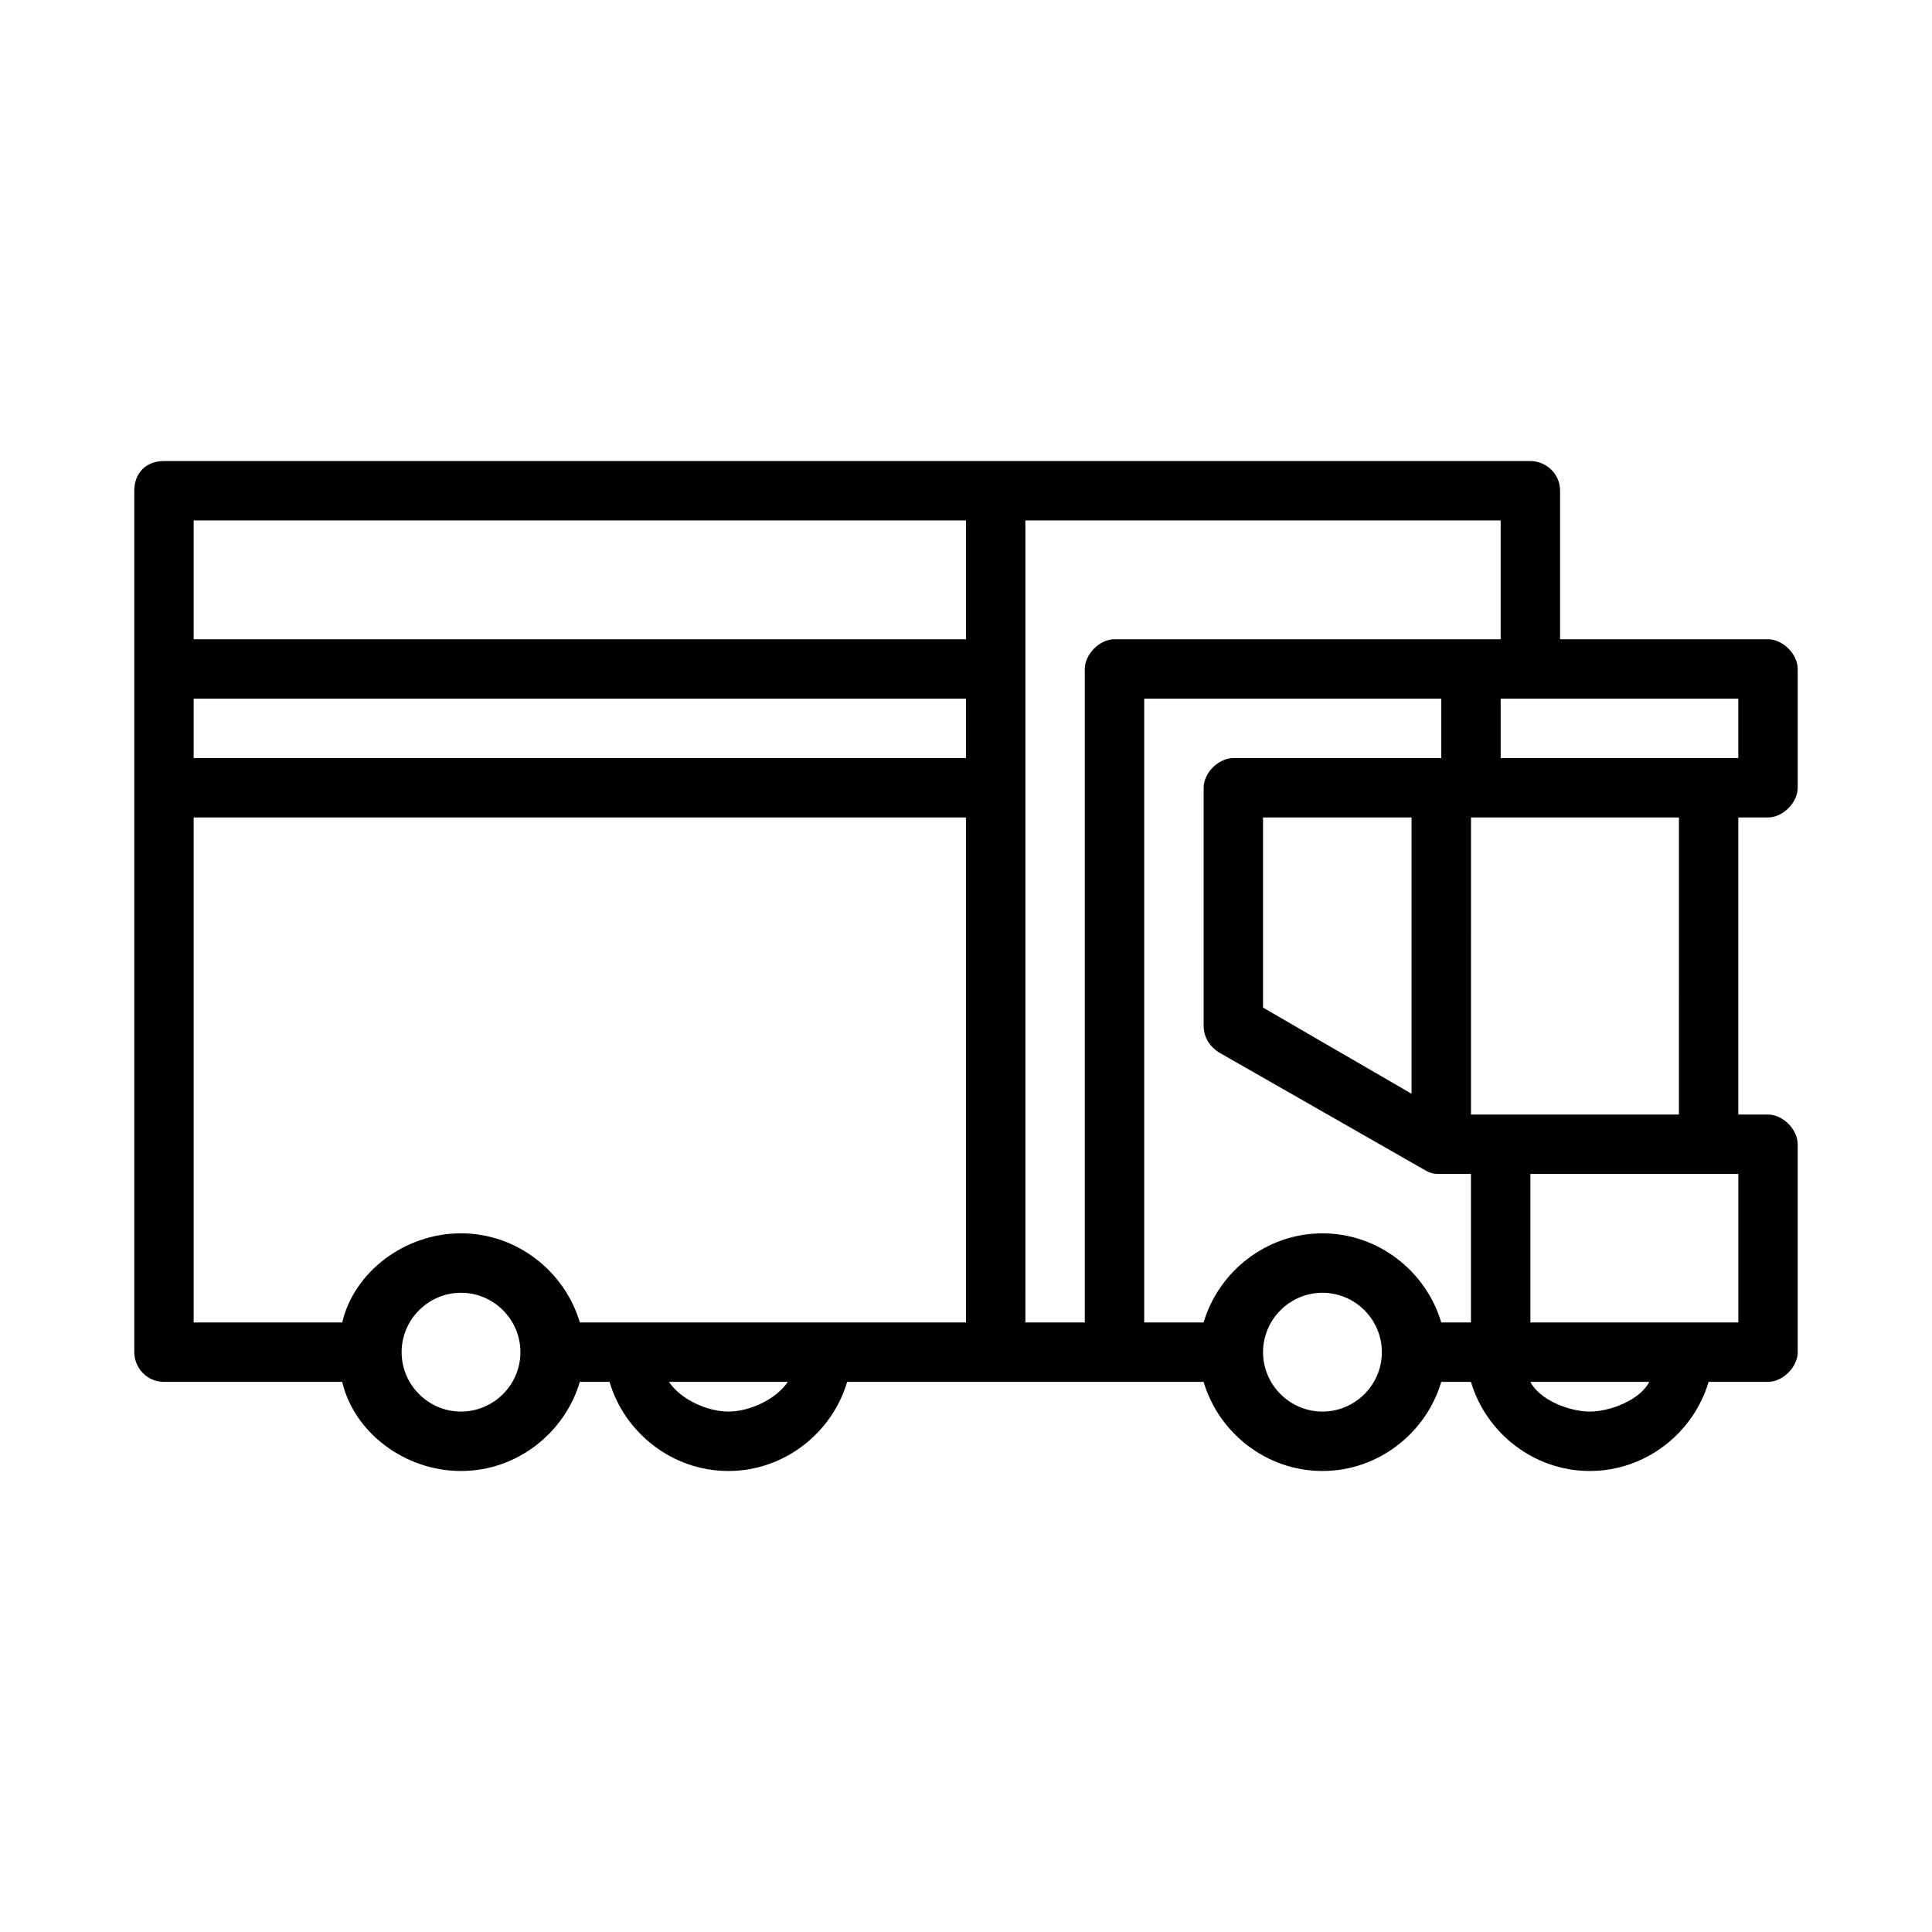 <?xml version="1.0" encoding="UTF-8"?>
<!-- Uploaded to: SVG Repo, www.svgrepo.com, Generator: SVG Repo Mixer Tools -->
<svg fill="#000000" width="800px" height="800px" version="1.1" viewBox="144 144 512 512" xmlns="http://www.w3.org/2000/svg">
 <path d="m612.54 360.64c3.938 0 7.871-3.938 7.871-7.871v-31.488c0-3.938-3.938-7.871-7.871-7.871h-55.105v-39.359c0-4.723-3.938-7.871-7.871-7.871h-362.11c-4.723 0-7.871 3.148-7.871 7.871v228.29c0 3.938 3.148 7.871 7.871 7.871h47.23c3.148 13.383 16.531 23.617 31.488 23.617s27.551-10.234 31.488-23.617h7.871c3.938 13.383 16.531 23.617 31.488 23.617s27.551-10.234 31.488-23.617h94.465c3.938 13.383 16.531 23.617 31.488 23.617 14.957 0 27.551-10.234 31.488-23.617h7.871c3.938 13.383 16.531 23.617 31.488 23.617 14.957 0 27.551-10.234 31.488-23.617h15.742c3.938 0 7.871-3.938 7.871-7.871v-55.105c0-3.938-3.938-7.871-7.871-7.871h-7.871l0.004-78.723zm-7.871-31.488v15.742h-62.977v-15.742zm-86.594 104.7-39.359-22.828v-50.383h39.359zm-47.23-88.953c-3.938 0-7.871 3.938-7.871 7.871v62.977c0 3.148 1.574 5.512 3.938 7.086l55.105 31.488c1.57 0.785 2.356 0.785 3.93 0.785h7.871v39.359h-7.871c-3.938-13.383-16.531-23.617-31.488-23.617-14.957 0-27.551 10.234-31.488 23.617h-15.742v-165.31h78.719v15.742zm70.848-62.977v31.488h-102.34c-3.938 0-7.871 3.938-7.871 7.871v173.18h-15.742l-0.004-212.54zm-346.37 47.23h204.67v15.742l-204.67 0.004zm204.68-47.23v31.488h-204.68v-31.488zm-204.68 78.719h204.67v133.82h-102.33c-3.938-13.383-16.531-23.617-31.488-23.617s-28.34 10.234-31.488 23.617h-39.363zm70.852 157.44c-8.66 0-15.742-7.086-15.742-15.742 0-8.66 7.086-15.742 15.742-15.742 8.66 0 15.742 7.086 15.742 15.742s-7.086 15.742-15.742 15.742zm70.848 0c-5.512 0-12.594-3.148-15.742-7.871h31.488c-3.152 4.723-10.238 7.871-15.746 7.871zm157.44 0c-8.66 0-15.742-7.086-15.742-15.742 0-8.66 7.086-15.742 15.742-15.742 8.66 0 15.742 7.086 15.742 15.742 0.004 8.656-7.082 15.742-15.742 15.742zm70.852 0c-5.512 0-13.383-3.148-15.742-7.871h31.488c-2.363 4.723-10.238 7.871-15.746 7.871zm39.359-23.617h-55.105v-39.359h55.105zm-15.746-55.102h-55.105l0.004-78.723h55.105z"/>
</svg>